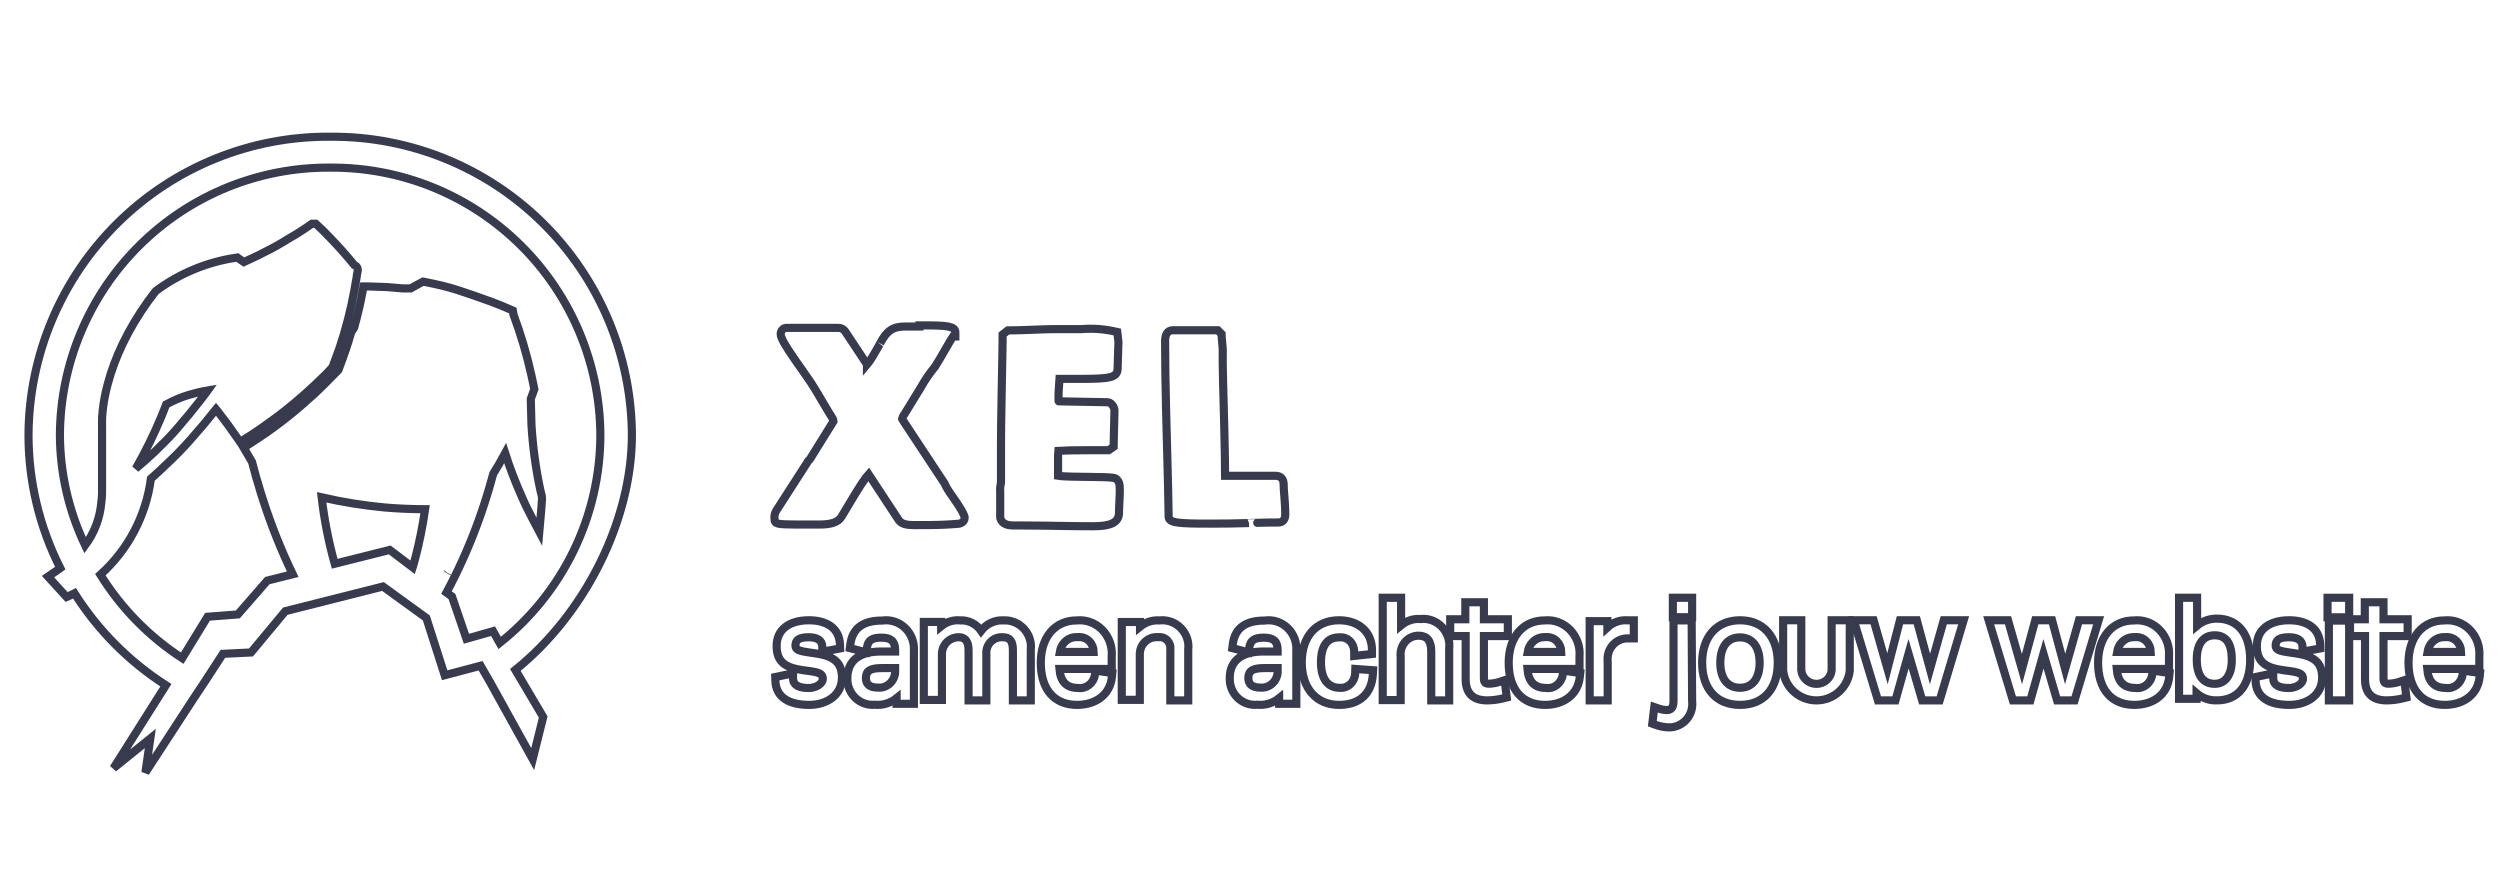 <?xml version="1.0" encoding="UTF-8"?>
<svg width="307px" height="110px" viewBox="0 0 307 110" version="1.1" xmlns="http://www.w3.org/2000/svg" xmlns:xlink="http://www.w3.org/1999/xlink">
    <!-- Generator: Sketch 53.2 (72643) - https://sketchapp.com -->
    <title>Artboard</title>
    <desc>Created with Sketch.</desc>
    <g id="Artboard" stroke="none" stroke-width="1" fill="none" fill-rule="evenodd">
        <g id="190102__xel-logo--met-slogan-copy" transform="translate(4, 17)" fill-rule="nonzero" stroke="#373B4D">
            <g id="Symbols">
                <g id="Menu_default_dropdown-wordpress">
                    <g id="Group-8">
                        <path d="M59.284,65.269 L62.706,71.047 L61.415,76.22 L60.8,75.109 L56.219,66.837 L55.017,64.753 L50.607,65.921 L48.352,58.881 L43.03,55.023 L31.038,58.054 L26.821,63.124 L23.373,63.29 L21.322,66.444 L19.805,68.731 L13.858,77.862 L14.459,73.682 L9.935,77.336 L16.371,67.147 C11.853,64.25 8.023,60.397 5.15,55.859 C4.939,55.969 4.725,56.072 4.507,56.168 L4.179,56.312 L1.891,53.808 L2.365,53.483 C2.486,53.399 2.965,53.075 3.082,52.994 C3.2,52.913 3.306,52.839 3.403,52.769 C0.838,47.702 -0.5,42.099 -0.5,36.411 C-0.452,26.625 3.485,17.262 10.439,10.39 C17.393,3.519 26.793,-0.295 36.551,-0.209 C46.316,-0.292 55.712,3.524 62.664,10.396 C69.615,17.267 73.549,26.628 73.597,36.413 C73.597,46.827 67.918,58.328 59.284,65.269 Z M37.1,52.23 L43.858,50.531 L46.68,52.673 C46.686,52.655 46.691,52.637 46.696,52.618 C46.723,52.523 46.723,52.523 46.75,52.429 C46.877,51.986 46.942,51.752 47.012,51.48 C47.519,49.519 47.917,47.532 48.204,45.528 L48.179,45.528 C46.515,45.528 44.856,45.457 43.24,45.317 C40.635,45.073 38.049,44.657 35.499,44.072 C35.82,46.829 36.355,49.556 37.1,52.23 Z M53.278,61.439 L56.546,60.511 L57.36,61.954 C65.146,55.783 69.708,46.38 69.726,36.416 C69.679,27.651 66.155,19.265 59.93,13.106 C53.706,6.947 45.293,3.522 36.538,3.584 C27.791,3.522 19.377,6.947 13.153,13.106 C6.928,19.265 3.404,27.651 3.357,36.411 C3.378,41.107 4.438,45.736 6.456,49.966 C7.577,48.454 8.264,46.656 8.438,44.751 C8.49,44.367 8.521,43.98 8.531,43.604 C8.531,43.41 8.531,43.41 8.531,43.242 C8.531,42.917 8.531,42.917 8.531,42.403 C8.531,42.097 8.531,42.097 8.531,41.792 C8.531,41.182 8.531,41.182 8.531,40.56 C8.531,37.949 8.531,37.949 8.532,35.001 C8.531,34.986 8.531,34.986 8.529,34.939 C8.52,34.585 8.539,34.075 8.608,33.424 C8.712,32.444 8.91,31.354 9.225,30.171 C10.092,26.912 11.692,23.469 14.205,19.959 C14.308,19.821 14.354,19.761 14.579,19.467 C14.61,19.427 14.61,19.427 14.64,19.387 C14.818,19.155 14.94,18.993 15.064,18.82 L15.171,18.712 C18.047,16.576 21.402,15.182 24.942,14.653 L25.152,14.622 L25.32,14.751 C25.402,14.814 25.444,14.842 25.732,15.033 C25.767,15.056 25.767,15.056 25.802,15.08 C25.856,15.116 25.905,15.149 25.95,15.18 C26.121,15.099 26.321,15.006 26.596,14.879 C26.613,14.872 26.613,14.872 26.63,14.864 C27.256,14.575 27.425,14.496 27.668,14.377 C28.199,14.118 28.762,13.83 29.269,13.561 C29.786,13.287 30.4,12.944 30.63,12.798 L30.63,12.798 C30.743,12.727 30.767,12.712 31.04,12.552 C31.205,12.455 31.302,12.396 31.431,12.311 C32.364,11.781 33.297,11.189 34.176,10.565 L34.306,10.473 L34.768,10.473 L34.91,10.601 C35.414,11.052 35.914,11.546 36.454,12.118 C37.527,13.221 38.528,14.343 39.51,15.547 C39.803,15.66 39.982,15.909 39.921,16.301 C39.907,16.389 39.892,16.462 39.864,16.589 C39.834,16.72 39.827,16.757 39.817,16.812 C39.806,16.877 39.801,16.93 39.795,17.053 C39.722,17.531 39.641,17.989 39.514,18.658 C39.084,21.024 38.486,23.357 37.721,25.656 C37.636,25.881 37.553,26.109 37.434,26.439 C37.362,26.636 37.362,26.636 37.291,26.834 C37.105,27.348 36.983,27.676 36.855,28.007 L36.757,28.164 L36.6,28.336 C36.539,28.4 36.492,28.451 36.383,28.569 C36.329,28.629 36.329,28.629 36.273,28.689 C36.136,28.837 36.03,28.949 35.908,29.07 L35.694,29.271 C34.179,30.766 32.584,32.176 30.911,33.5 C30.174,34.069 29.838,34.323 29.395,34.638 C28.583,35.234 27.742,35.822 26.911,36.371 C26.765,36.455 26.631,36.54 26.405,36.686 C26.319,36.742 26.319,36.742 26.232,36.798 C26.089,36.89 25.981,36.958 25.873,37.023 L25.469,37.266 L25.203,36.877 C24.42,35.734 23.618,34.639 22.776,33.561 L22.53,33.26 C21.566,34.477 20.522,35.716 19.399,36.981 C18.481,38.023 17.511,39.019 16.503,39.953 C15.852,40.592 15.207,41.189 14.534,41.776 C13.934,46.327 11.731,50.51 8.325,53.573 C10.883,57.689 14.315,61.189 18.375,63.825 L21.49,58.735 L25.206,58.452 L28.826,54.299 L31.948,53.517 C30.526,50.561 29.308,47.51 28.302,44.382 C28.263,44.258 28.223,44.132 28.168,43.961 C28.067,43.645 28.017,43.491 27.966,43.328 C27.835,42.912 27.737,42.578 27.658,42.264 C27.632,42.175 27.607,42.095 27.558,41.942 C27.442,41.579 27.4,41.437 27.362,41.26 C27.163,40.503 27.068,40.146 26.949,39.725 L25.889,37.923 L26.367,37.684 C26.416,37.659 26.46,37.632 26.534,37.582 C26.713,37.461 26.705,37.466 26.767,37.431 C28.115,36.566 29.164,35.84 30.373,34.925 C31.689,33.929 32.901,32.919 34.114,31.804 C34.182,31.75 34.234,31.705 34.35,31.598 C34.484,31.474 34.549,31.417 34.609,31.373 C35.427,30.597 36.178,29.855 36.868,29.138 L37.561,28.43 C38.264,26.581 38.719,25.259 39.098,23.894 L39.156,23.763 L39.494,23.224 C39.93,21.654 40.289,20.106 40.565,18.591 L40.64,18.18 L41.364,18.18 C41.665,18.18 41.903,18.189 42.434,18.216 C42.948,18.242 43.175,18.25 43.495,18.252 L45.489,18.418 C45.817,18.418 45.817,18.418 46.08,18.42 C46.199,18.408 46.318,18.404 46.437,18.408 C46.703,18.249 46.979,18.099 47.432,17.862 C47.619,17.764 47.71,17.716 47.806,17.666 L47.962,17.583 L48.136,17.617 C49.83,17.95 50.974,18.224 52.207,18.624 C53.451,19.026 54.623,19.433 56.27,20.027 C57.192,20.372 57.981,20.691 58.739,21.031 L58.982,21.14 L59.027,21.404 C59.038,21.468 59.042,21.533 59.041,21.598 C59.943,24.012 60.677,26.486 61.239,29.01 C61.276,29.187 61.305,29.321 61.38,29.66 C61.399,29.743 61.399,29.743 61.417,29.826 C61.496,30.182 61.546,30.425 61.59,30.67 L61.614,30.803 L61.18,31.991 C61.181,32.411 61.192,32.784 61.221,33.542 C61.253,34.376 61.264,34.737 61.263,35.168 C61.427,37.885 61.796,40.586 62.366,43.242 C62.38,43.304 62.396,43.365 62.424,43.465 C62.53,43.853 62.56,43.988 62.559,44.245 C62.524,44.905 62.482,45.43 62.377,46.6 L62.376,46.609 L62.226,48.293 L61.436,46.798 C60.853,45.693 60.409,44.781 60.028,43.878 C59.267,42.175 58.6,40.431 58.031,38.654 C57.459,39.706 57.045,40.422 56.572,41.169 C56.201,42.542 55.864,43.691 55.497,44.806 C54.495,47.896 53.27,50.91 51.828,53.831 L51.828,53.831 C51.722,54.036 51.72,54.041 51.432,54.608 C51.176,55.114 50.997,55.46 50.827,55.771 L51.498,56.247 L53.278,61.439 Z M39.571,15.621 C39.579,15.632 39.588,15.643 39.597,15.653 C39.587,15.64 39.578,15.628 39.57,15.617 Z M50.938,53.376 C50.939,53.374 50.939,53.373 50.94,53.371 L50.936,53.38 C50.937,53.379 50.937,53.377 50.938,53.376 Z M12.672,40.541 C13.487,39.863 14.28,39.159 15.046,38.434 C15.267,38.213 16.043,37.445 16.218,37.269 C16.353,37.134 16.475,37.01 16.592,36.89 C16.993,36.478 17.346,36.093 17.71,35.669 C18.991,34.175 19.73,33.286 20.486,32.303 C20.588,32.176 20.705,32.025 20.835,31.854 C20.864,31.815 20.864,31.815 20.894,31.777 C21.073,31.54 21.207,31.359 21.478,30.992 C21.488,30.978 21.499,30.964 21.51,30.949 C20.728,31.081 19.956,31.261 19.197,31.488 C18.227,31.784 17.29,32.18 16.402,32.67 C16.386,32.713 16.367,32.761 16.347,32.814 C16.257,33.05 16.166,33.286 16.079,33.506 C16.067,33.538 16.067,33.538 16.054,33.569 C15.95,33.835 15.861,34.056 15.792,34.218 C14.884,36.39 13.842,38.502 12.672,40.541 Z M113.035,24.319 C113.032,24.323 113.029,24.328 113.026,24.332 C112.938,24.461 112.818,24.653 112.661,24.916 C112.529,25.136 112.38,25.391 112.16,25.771 C112.022,26.01 112.022,26.01 111.879,26.257 C111.764,26.456 111.675,26.61 111.588,26.76 C111.523,26.871 111.523,26.871 111.458,26.983 C111.238,27.359 111.048,27.678 110.831,28.022 C110.192,28.783 109.626,29.603 109.132,30.488 L107.069,33.856 C106.917,34.04 106.818,34.262 106.786,34.451 C106.787,34.453 106.788,34.455 106.789,34.457 C106.801,34.478 106.809,34.492 106.837,34.536 C106.95,34.715 106.933,34.688 106.934,34.699 L112.011,42.394 C112.2,42.853 112.427,43.208 113.176,44.279 C113.375,44.563 113.501,44.746 113.627,44.937 C113.994,45.49 114.249,45.942 114.424,46.379 L114.459,46.564 C114.459,46.892 114.294,47.1 114.026,47.223 C114.004,47.232 113.931,47.264 113.916,47.271 L113.75,47.314 C112.926,47.383 112.235,47.425 111.532,47.449 C110.702,47.478 110.078,47.483 108.204,47.483 C107.351,47.483 106.737,47.349 106.392,46.909 L102.665,41.24 C102.569,41.346 102.455,41.487 102.326,41.661 C102.016,42.077 101.635,42.657 101.175,43.4 C101.089,43.539 101.001,43.684 100.909,43.835 C100.658,44.247 99.543,46.126 99.357,46.42 C98.933,47.168 97.984,47.413 96.622,47.413 C95.856,47.413 95.856,47.413 94.393,47.413 C94.029,47.413 93.86,47.413 93.649,47.411 C91.445,47.393 91.105,47.36 91.109,46.713 C91.063,46.357 91.144,45.996 91.338,45.693 L95.129,39.802 C95.197,39.639 95.31,39.5 95.453,39.398 L98.357,34.727 C98.351,34.609 98.314,34.493 98.249,34.392 C97.873,33.801 97.591,33.33 96.97,32.273 C96.942,32.225 96.942,32.225 96.914,32.177 C96.304,31.138 95.983,30.606 95.585,29.989 C95.436,29.75 93.894,27.563 93.818,27.454 C93.728,27.324 93.728,27.324 93.638,27.194 C92.428,25.439 91.872,24.517 91.872,24.042 C91.872,23.943 91.878,23.869 91.908,23.769 C91.998,23.471 92.255,23.263 92.609,23.263 L98.912,23.264 C99.225,23.241 99.529,23.371 99.757,23.654 L102.46,27.731 L102.46,27.788 C102.602,27.622 102.775,27.38 102.971,27.075 C103.058,26.939 103.15,26.792 103.244,26.635 C103.518,26.181 104.162,25.025 104.081,25.166 C104.917,23.559 105.695,23.095 107.158,23.095 L108.902,23.095 L108.902,22.956 L109.402,22.956 C112.254,22.956 113.317,23.043 113.317,23.819 L113.317,24.319 L113.035,24.319 Z M132,32.395 C132.482,32.4 132.856,33.02 132.856,33.411 C132.856,33.799 132.847,34.135 132.806,35.566 C132.801,35.733 132.801,35.733 132.796,35.9 C132.775,36.654 132.763,37.172 132.758,37.605 L132.755,37.865 L132.148,38.282 L131.993,38.282 C130.99,38.282 130.506,38.282 129.911,38.284 C127.965,38.29 126.637,38.313 125.95,38.36 C125.935,38.472 125.929,38.634 125.929,38.871 C125.929,39.597 125.929,39.597 125.929,40.677 C125.929,41.084 125.929,41.199 125.929,41.423 C126.123,41.455 126.402,41.482 126.763,41.501 C127.356,41.533 127.953,41.544 129.337,41.557 C129.349,41.557 129.349,41.557 129.36,41.557 C131.381,41.576 132.164,41.598 132.787,41.685 L132.985,41.757 C133.421,42.033 133.511,42.403 133.511,43.171 C133.511,43.579 133.498,43.904 133.461,44.604 C133.425,45.297 133.413,45.592 133.413,45.964 C133.413,47.207 132.298,47.623 130.279,47.623 C128.925,47.623 127.855,47.61 125.623,47.574 C124.899,47.562 124.643,47.558 124.273,47.552 C123.03,47.534 122.064,47.525 121.109,47.525 L120.412,47.525 C119.653,47.525 119.065,47.303 118.852,46.685 L118.825,46.522 C118.825,44.826 118.825,44.826 118.827,43.492 C118.793,43.087 118.826,42.681 118.923,42.289 L118.923,41.845 C118.923,41.507 118.923,41.507 118.923,41.169 C118.923,39.314 118.923,39.314 118.923,37.349 C118.923,36.205 118.949,34.305 118.997,31.624 C119.004,31.219 119.012,30.796 119.02,30.342 C119.034,29.606 119.08,27.229 119.087,26.829 C119.108,25.722 119.118,25.121 119.118,24.894 C119.118,24.779 119.118,24.779 119.118,24.668 C119.118,24.502 119.118,24.502 119.118,24.321 L119.118,24.078 L119.766,23.57 L119.938,23.57 C120.713,23.57 121.341,23.551 122.777,23.494 C122.937,23.487 122.937,23.487 123.097,23.481 C124.24,23.436 124.936,23.416 125.666,23.416 L128.788,23.418 C130.15,23.305 131.521,23.398 132.854,23.694 L133.199,23.77 L133.242,24.12 L133.344,24.964 C133.344,25.159 133.332,25.54 133.294,26.601 C133.258,27.635 133.246,28.026 133.246,28.203 C133.246,29.388 132.369,29.527 128.565,29.527 L126.11,29.527 C126.1,29.705 126.082,29.935 126.053,30.299 C126.005,30.905 125.985,31.278 125.985,31.722 C125.985,31.788 125.985,31.788 125.985,31.832 C125.985,31.846 125.985,31.846 125.985,31.861 C125.985,31.927 125.985,31.927 125.986,31.989 C125.989,32.294 125.984,32.283 126.024,32.283 L132,32.395 Z M146.443,41.428 L152.647,41.428 C153.241,41.428 153.635,41.778 153.635,42.501 C153.635,42.9 153.646,43.065 153.731,44.106 C153.8,44.95 153.83,45.516 153.83,46.201 C153.83,46.79 153.515,47.162 152.996,47.162 C152.086,47.162 151.352,47.174 150.389,47.201 C150.168,47.208 149.375,47.232 149.377,47.231 C147.73,47.28 146.445,47.302 144.495,47.302 C140.728,47.302 139.507,47.219 139.507,46.445 C139.473,43.958 139.426,41.964 139.304,37.507 C139.25,35.5 139.226,34.621 139.199,33.512 C139.116,30.133 139.075,27.464 139.075,24.88 C139.075,24.161 139.322,23.556 140.007,23.556 L145.552,23.556 L146.012,24.017 L146.012,24.224 C146.012,24.259 146.101,25.28 146.151,25.843 C146.151,26.253 146.151,26.253 146.151,27.11 C146.151,27.415 146.151,27.415 146.151,27.7 C146.151,28.078 146.166,28.807 146.197,30.022 C146.213,30.656 146.284,33.322 146.297,33.834 C146.316,34.553 146.332,35.195 146.347,35.807 C146.404,38.182 146.437,40.033 146.443,41.428 Z" id="Shape"></path>
                    </g>
                </g>
            </g>
            <path d="M91.37,62.328 C91.37,60.267 92.968,59.169 95.34,59.169 C97.474,59.169 99.094,60.106 99.152,62.199 L99.164,62.628 L96.981,63.027 L96.981,62.428 C96.981,61.64 96.347,61.255 95.34,61.255 C94.133,61.255 93.683,61.567 93.683,62.285 C93.683,62.78 94.073,62.955 95.55,63.152 C95.921,63.201 95.96,63.206 96.112,63.228 C98.303,63.549 99.395,64.279 99.395,66.202 C99.395,68.299 97.613,69.561 95.368,69.561 C92.92,69.561 91.272,68.659 91.213,66.559 L91.201,66.14 L93.384,65.687 L93.384,66.302 C93.384,67.13 94.092,67.489 95.297,67.489 C96.206,67.489 97.039,66.961 97.039,66.356 C97.042,65.746 96.65,65.561 95.107,65.365 C94.81,65.328 94.764,65.322 94.636,65.304 C92.442,65.002 91.37,64.288 91.37,62.328 Z" id="Path"></path>
            <path d="M105.921,63.007 L105.921,62.832 C105.921,61.746 105.42,61.305 104.252,61.305 C103.097,61.305 102.59,61.593 102.453,62.557 L102.374,63.112 L100.365,62.586 L100.418,62.152 C100.688,59.978 102.204,59.198 104.332,59.204 C105.357,59.054 106.392,59.389 107.148,60.115 C107.9,60.836 108.296,61.867 108.228,62.889 L108.228,69.425 L106.102,69.425 L106.102,68.736 C105.359,69.338 104.406,69.64 103.43,69.543 C102.559,69.624 101.694,69.321 101.05,68.711 C100.397,68.091 100.034,67.212 100.053,66.31 C100.053,64.024 101.67,63.007 104.168,63.007 L105.921,63.007 Z M105.921,65.042 L104.266,65.042 C102.884,65.042 102.332,65.37 102.332,66.266 C102.332,67.033 102.807,67.434 103.789,67.436 C104.309,67.49 104.828,67.323 105.23,66.972 C105.635,66.619 105.885,66.108 105.921,65.591 L105.921,65.042 Z" id="Shape"></path>
            <path d="M111.574,59.903 C112.222,59.376 113.048,59.103 113.876,59.18 C114.93,59.121 115.904,59.628 116.477,60.462 C117.13,59.615 118.159,59.117 119.227,59.18 C120.173,59.135 121.091,59.513 121.736,60.212 C122.379,60.91 122.687,61.857 122.581,62.746 L122.581,69.008 L120.384,69.008 L120.384,62.843 C120.384,61.697 120.017,61.252 119.09,61.252 C118.546,61.224 118.017,61.437 117.64,61.835 C117.261,62.234 117.072,62.781 117.125,63.379 L117.125,69.008 L114.941,69.008 L114.941,62.87 C114.941,61.794 114.552,61.252 113.748,61.252 C113.176,61.245 112.627,61.479 112.232,61.899 C111.836,62.32 111.631,62.89 111.669,63.503 L111.669,68.953 L109.445,68.953 L109.445,59.372 L111.574,59.372 L111.574,59.903 Z" id="Path"></path>
            <path d="M126.095,65.145 C126.221,66.721 126.975,67.475 128.376,67.481 C129.37,67.634 130.304,66.91 130.46,65.844 L130.532,65.351 L132.588,65.647 L132.542,66.123 C132.333,68.269 130.598,69.561 128.259,69.561 C125.511,69.561 123.809,67.71 123.809,64.388 C123.809,61.224 125.561,59.186 128.206,59.189 C129.381,59.066 130.545,59.499 131.378,60.368 C132.206,61.23 132.622,62.432 132.517,63.602 L132.517,65.145 L126.095,65.145 Z M126.143,63.059 L130.308,63.059 C130.301,62.553 130.1,62.07 129.749,61.724 C129.374,61.354 128.867,61.178 128.271,61.243 C127.702,61.211 127.144,61.432 126.734,61.856 C126.42,62.18 126.215,62.6 126.143,63.059 Z" id="Shape"></path>
            <path d="M135.995,59.956 C136.674,59.405 137.53,59.119 138.377,59.189 C139.355,59.076 140.329,59.427 141.019,60.139 C141.706,60.849 142.034,61.839 141.915,62.764 L141.915,69.008 L139.715,69.008 L139.715,68.508 L139.719,62.781 C139.775,62.358 139.634,61.932 139.34,61.63 C139.048,61.331 138.638,61.187 138.137,61.243 C137.555,61.211 136.985,61.433 136.571,61.855 C136.155,62.279 135.935,62.865 135.968,63.493 L135.968,68.94 L133.754,68.94 L133.754,59.379 L135.995,59.379 L135.995,59.956 Z" id="Path"></path>
            <path d="M152.893,63.006 L152.893,62.831 C152.893,61.746 152.391,61.305 151.22,61.305 C150.054,61.305 149.55,61.591 149.402,62.561 L149.318,63.112 L147.33,62.585 L147.38,62.155 C147.638,59.977 149.154,59.199 151.3,59.204 C152.326,59.053 153.362,59.389 154.117,60.115 C154.869,60.838 155.261,61.87 155.189,62.889 L155.189,69.423 L153.074,69.423 L153.074,68.74 C152.331,69.342 151.375,69.643 150.397,69.541 C149.523,69.627 148.655,69.326 148.009,68.715 C147.352,68.093 146.99,67.21 147.015,66.315 C146.986,64.027 148.621,63.006 151.136,63.006 L152.893,63.006 Z M152.893,65.041 L151.234,65.041 C149.849,65.041 149.296,65.369 149.296,66.265 C149.296,67.031 149.773,67.432 150.756,67.435 C151.277,67.488 151.798,67.321 152.201,66.97 C152.607,66.617 152.857,66.107 152.893,65.59 L152.893,65.041 Z" id="Shape"></path>
            <path d="M160.425,59.169 C162.818,59.169 164.494,60.57 164.479,62.865 L164.477,63.31 L162.299,63.547 L162.295,62.994 C162.291,62.496 162.089,62.025 161.741,61.697 C161.398,61.374 160.945,61.219 160.439,61.271 C158.979,61.271 158.215,62.312 158.215,64.35 C158.215,66.339 159.051,67.458 160.493,67.461 C160.97,67.513 161.447,67.354 161.812,67.019 C162.182,66.68 162.402,66.189 162.417,65.667 L162.433,65.145 L164.616,65.305 L164.588,65.797 C164.443,68.259 162.876,69.561 160.439,69.561 C157.633,69.561 155.854,67.51 155.854,64.336 C155.854,61.17 157.613,59.169 160.425,59.169 Z" id="Path"></path>
            <path d="M168.055,59.785 C168.728,59.233 169.576,58.945 170.415,59.016 C171.396,58.9 172.374,59.258 173.064,59.984 C173.751,60.705 174.078,61.711 173.959,62.651 L173.959,69.008 L171.757,69.008 L171.757,63.015 C171.757,61.71 171.275,61.063 170.199,61.063 C169.573,61.059 168.973,61.334 168.552,61.822 C168.126,62.313 167.924,62.973 168.001,63.688 L168.001,68.966 L165.798,68.966 L165.798,56.406 L168.055,56.406 L168.055,59.785 Z" id="Path"></path>
            <path d="M175.94,59.045 L175.94,56.959 L178.224,56.959 L178.224,59.045 L181.163,59.045 L181.163,61.11 L178.224,61.11 L178.224,66.212 C178.224,66.837 178.348,66.958 178.9,66.958 C179.34,66.939 179.774,66.858 180.19,66.718 L180.773,66.522 L181.026,68.648 L180.599,68.755 C179.96,68.915 179.303,69 178.637,69.008 C176.945,69.008 175.983,68.217 175.983,66.394 L175.983,61.11 L174.086,61.11 L174.086,59.045 L175.94,59.045 Z" id="Path"></path>
            <path d="M183.565,65.144 C183.69,66.721 184.443,67.475 185.841,67.48 C186.828,67.633 187.756,66.909 187.907,65.846 L187.977,65.351 L190.05,65.647 L190,66.125 C189.776,68.273 188.054,69.561 185.724,69.561 C182.977,69.561 181.268,67.707 181.268,64.387 C181.268,61.226 183.028,59.185 185.674,59.188 C186.844,59.069 188.002,59.506 188.83,60.374 C189.653,61.236 190.066,62.434 189.962,63.601 L189.962,65.144 L183.565,65.144 Z M183.602,63.058 L187.728,63.058 C187.721,62.554 187.521,62.073 187.174,61.727 C186.802,61.358 186.298,61.18 185.715,61.242 C185.149,61.216 184.597,61.441 184.19,61.864 C183.88,62.187 183.676,62.603 183.602,63.058 Z" id="Shape"></path>
            <path d="M193.385,60.05 C194.059,59.428 194.961,59.094 195.89,59.18 L196.633,59.18 L196.633,61.395 L196.133,61.395 L195.903,61.395 C195.198,61.376 194.517,61.678 194.04,62.224 C193.559,62.774 193.332,63.517 193.425,64.318 L193.425,69.008 L191.213,69.008 L191.213,59.278 L193.385,59.278 L193.385,60.05 Z" id="Path"></path>
            <path d="M203.793,69.094 C203.895,69.92 203.637,70.751 203.086,71.371 C202.526,72.001 201.719,72.349 200.878,72.322 C200.33,72.299 199.788,72.191 199.273,71.999 L198.904,71.862 L199.148,69.827 L199.734,70.03 C200.03,70.132 200.339,70.189 200.638,70.197 C201.256,70.197 201.507,69.896 201.507,69.03 L201.507,59.184 L203.736,59.184 L203.793,69.094 Z M203.793,58.795 L201.425,58.795 L201.425,56.406 L203.793,56.406 L203.793,58.795 Z" id="Shape"></path>
            <path d="M209.669,69.561 C206.795,69.561 205.025,67.602 205.025,64.379 C205.025,61.171 206.836,59.169 209.669,59.169 C212.505,59.169 214.312,61.162 214.312,64.379 C214.312,67.617 212.556,69.561 209.669,69.561 Z M209.669,67.458 C211.186,67.458 212.083,66.325 212.083,64.379 C212.083,62.425 211.18,61.271 209.669,61.271 C208.148,61.271 207.254,62.407 207.254,64.379 C207.254,66.336 208.15,67.458 209.669,67.458 Z" id="Shape"></path>
            <path d="M214.973,65.365 L214.97,65.311 L214.97,59.169 L217.197,59.169 L217.197,59.669 L217.195,65.273 C217.27,66.236 218.082,66.982 219.061,66.982 C220.039,66.982 220.851,66.236 220.925,65.311 L220.925,59.169 L223.152,59.169 L223.152,59.669 L223.149,65.365 C222.923,67.439 221.16,69.008 219.061,69.008 C216.962,69.008 215.199,67.439 214.973,65.365 Z" id="Path"></path>
            <path d="M233.003,65.154 L234.692,59.169 L237.136,59.169 L234.188,69.008 L232.047,69.008 L230.369,63.282 L228.758,69.008 L226.615,69.008 L223.636,59.169 L226.08,59.169 L227.783,65.123 L229.316,59.169 L231.383,59.169 L233.003,65.154 Z" id="Path"></path>
            <path d="M249.599,65.152 L251.296,59.169 L253.711,59.169 L250.751,69.008 L248.613,69.008 L246.936,63.284 L245.328,69.008 L243.186,69.008 L240.21,59.169 L242.584,59.169 L244.298,65.169 L245.932,59.169 L247.992,59.169 L249.599,65.152 Z" id="Path"></path>
            <path d="M255.929,65.145 C256.055,66.721 256.809,67.475 258.21,67.481 C259.204,67.634 260.138,66.91 260.294,65.844 L260.367,65.351 L262.422,65.647 L262.376,66.123 C262.167,68.269 260.433,69.561 258.093,69.561 C255.345,69.561 253.644,67.71 253.644,64.388 C253.644,61.224 255.396,59.186 258.041,59.189 C259.215,59.066 260.379,59.499 261.213,60.368 C262.041,61.23 262.456,62.432 262.351,63.602 L262.351,65.145 L255.929,65.145 Z M255.978,63.059 L260.115,63.059 C260.108,62.553 259.907,62.07 259.556,61.724 C259.181,61.354 258.674,61.178 258.084,61.243 C257.518,61.217 256.966,61.442 256.561,61.865 C256.251,62.188 256.049,62.604 255.978,63.059 Z" id="Shape"></path>
            <path d="M265.805,59.827 C266.478,59.27 267.332,58.957 268.226,58.968 C270.774,58.968 272.323,60.805 272.323,64.001 C272.323,67.192 270.778,69.005 268.249,69.005 C267.314,69.046 266.423,68.722 265.738,68.132 L265.738,68.812 L263.588,68.812 L263.588,56.406 L265.805,56.406 L265.805,59.827 Z M270.066,64.014 C270.066,62.014 269.368,61.015 267.969,61.015 C266.585,61.015 265.765,62.008 265.765,64.001 C265.765,65.995 266.574,66.972 267.969,66.972 C269.264,66.972 270.066,65.902 270.066,64.014 Z" id="Shape"></path>
            <path d="M273.138,62.328 C273.138,60.267 274.736,59.169 277.108,59.169 C279.242,59.169 280.862,60.106 280.92,62.199 L280.932,62.628 L278.749,63.027 L278.749,62.428 C278.749,61.64 278.115,61.255 277.108,61.255 C275.901,61.255 275.451,61.567 275.451,62.285 C275.451,62.78 275.841,62.955 277.318,63.152 C277.689,63.201 277.728,63.206 277.88,63.228 C280.071,63.549 281.163,64.279 281.163,66.202 C281.163,68.301 279.379,69.561 277.122,69.561 C274.67,69.561 273.04,68.662 272.981,66.559 L272.969,66.14 L275.152,65.687 L275.152,66.302 C275.152,67.13 275.86,67.489 277.065,67.489 C277.974,67.489 278.806,66.961 278.806,66.356 C278.81,65.746 278.418,65.561 276.875,65.365 C276.578,65.328 276.532,65.322 276.404,65.304 C274.21,65.002 273.138,64.288 273.138,62.328 Z" id="Path"></path>
            <path d="M284.478,58.807 L281.82,58.807 L281.82,56.406 L284.478,56.406 L284.478,58.807 Z M284.478,69.008 L281.986,69.008 L281.986,59.209 L284.478,59.209 L284.478,69.008 Z" id="Shape"></path>
            <path d="M286.397,59.045 L286.397,56.959 L288.694,56.959 L288.694,59.045 L291.66,59.045 L291.66,61.11 L288.694,61.11 L288.694,66.212 C288.694,66.835 288.819,66.958 289.367,66.958 C289.811,66.939 290.25,66.858 290.671,66.718 L291.252,66.524 L291.508,68.649 L291.079,68.755 C290.434,68.915 289.772,69 289.101,69.008 C287.387,69.008 286.426,68.222 286.426,66.394 L286.426,61.11 L284.583,61.11 L284.583,59.045 L286.397,59.045 Z" id="Path"></path>
            <path d="M294.062,65.145 C294.188,66.722 294.94,67.475 296.338,67.481 C297.326,67.633 298.253,66.909 298.404,65.847 L298.474,65.351 L300.547,65.647 L300.497,66.126 C300.273,68.275 298.55,69.561 296.207,69.561 C293.473,69.561 291.765,67.705 291.765,64.388 C291.765,61.229 293.523,59.186 296.155,59.189 C297.328,59.066 298.49,59.5 299.323,60.368 C300.149,61.231 300.564,62.432 300.459,63.602 L300.459,65.145 L294.062,65.145 Z M294.097,63.059 L298.225,63.059 C298.218,62.555 298.019,62.074 297.671,61.729 C297.299,61.359 296.796,61.182 296.209,61.243 C295.643,61.214 295.089,61.437 294.683,61.86 C294.372,62.184 294.168,62.602 294.097,63.059 Z" id="Shape"></path>
        </g>
    </g>
</svg>